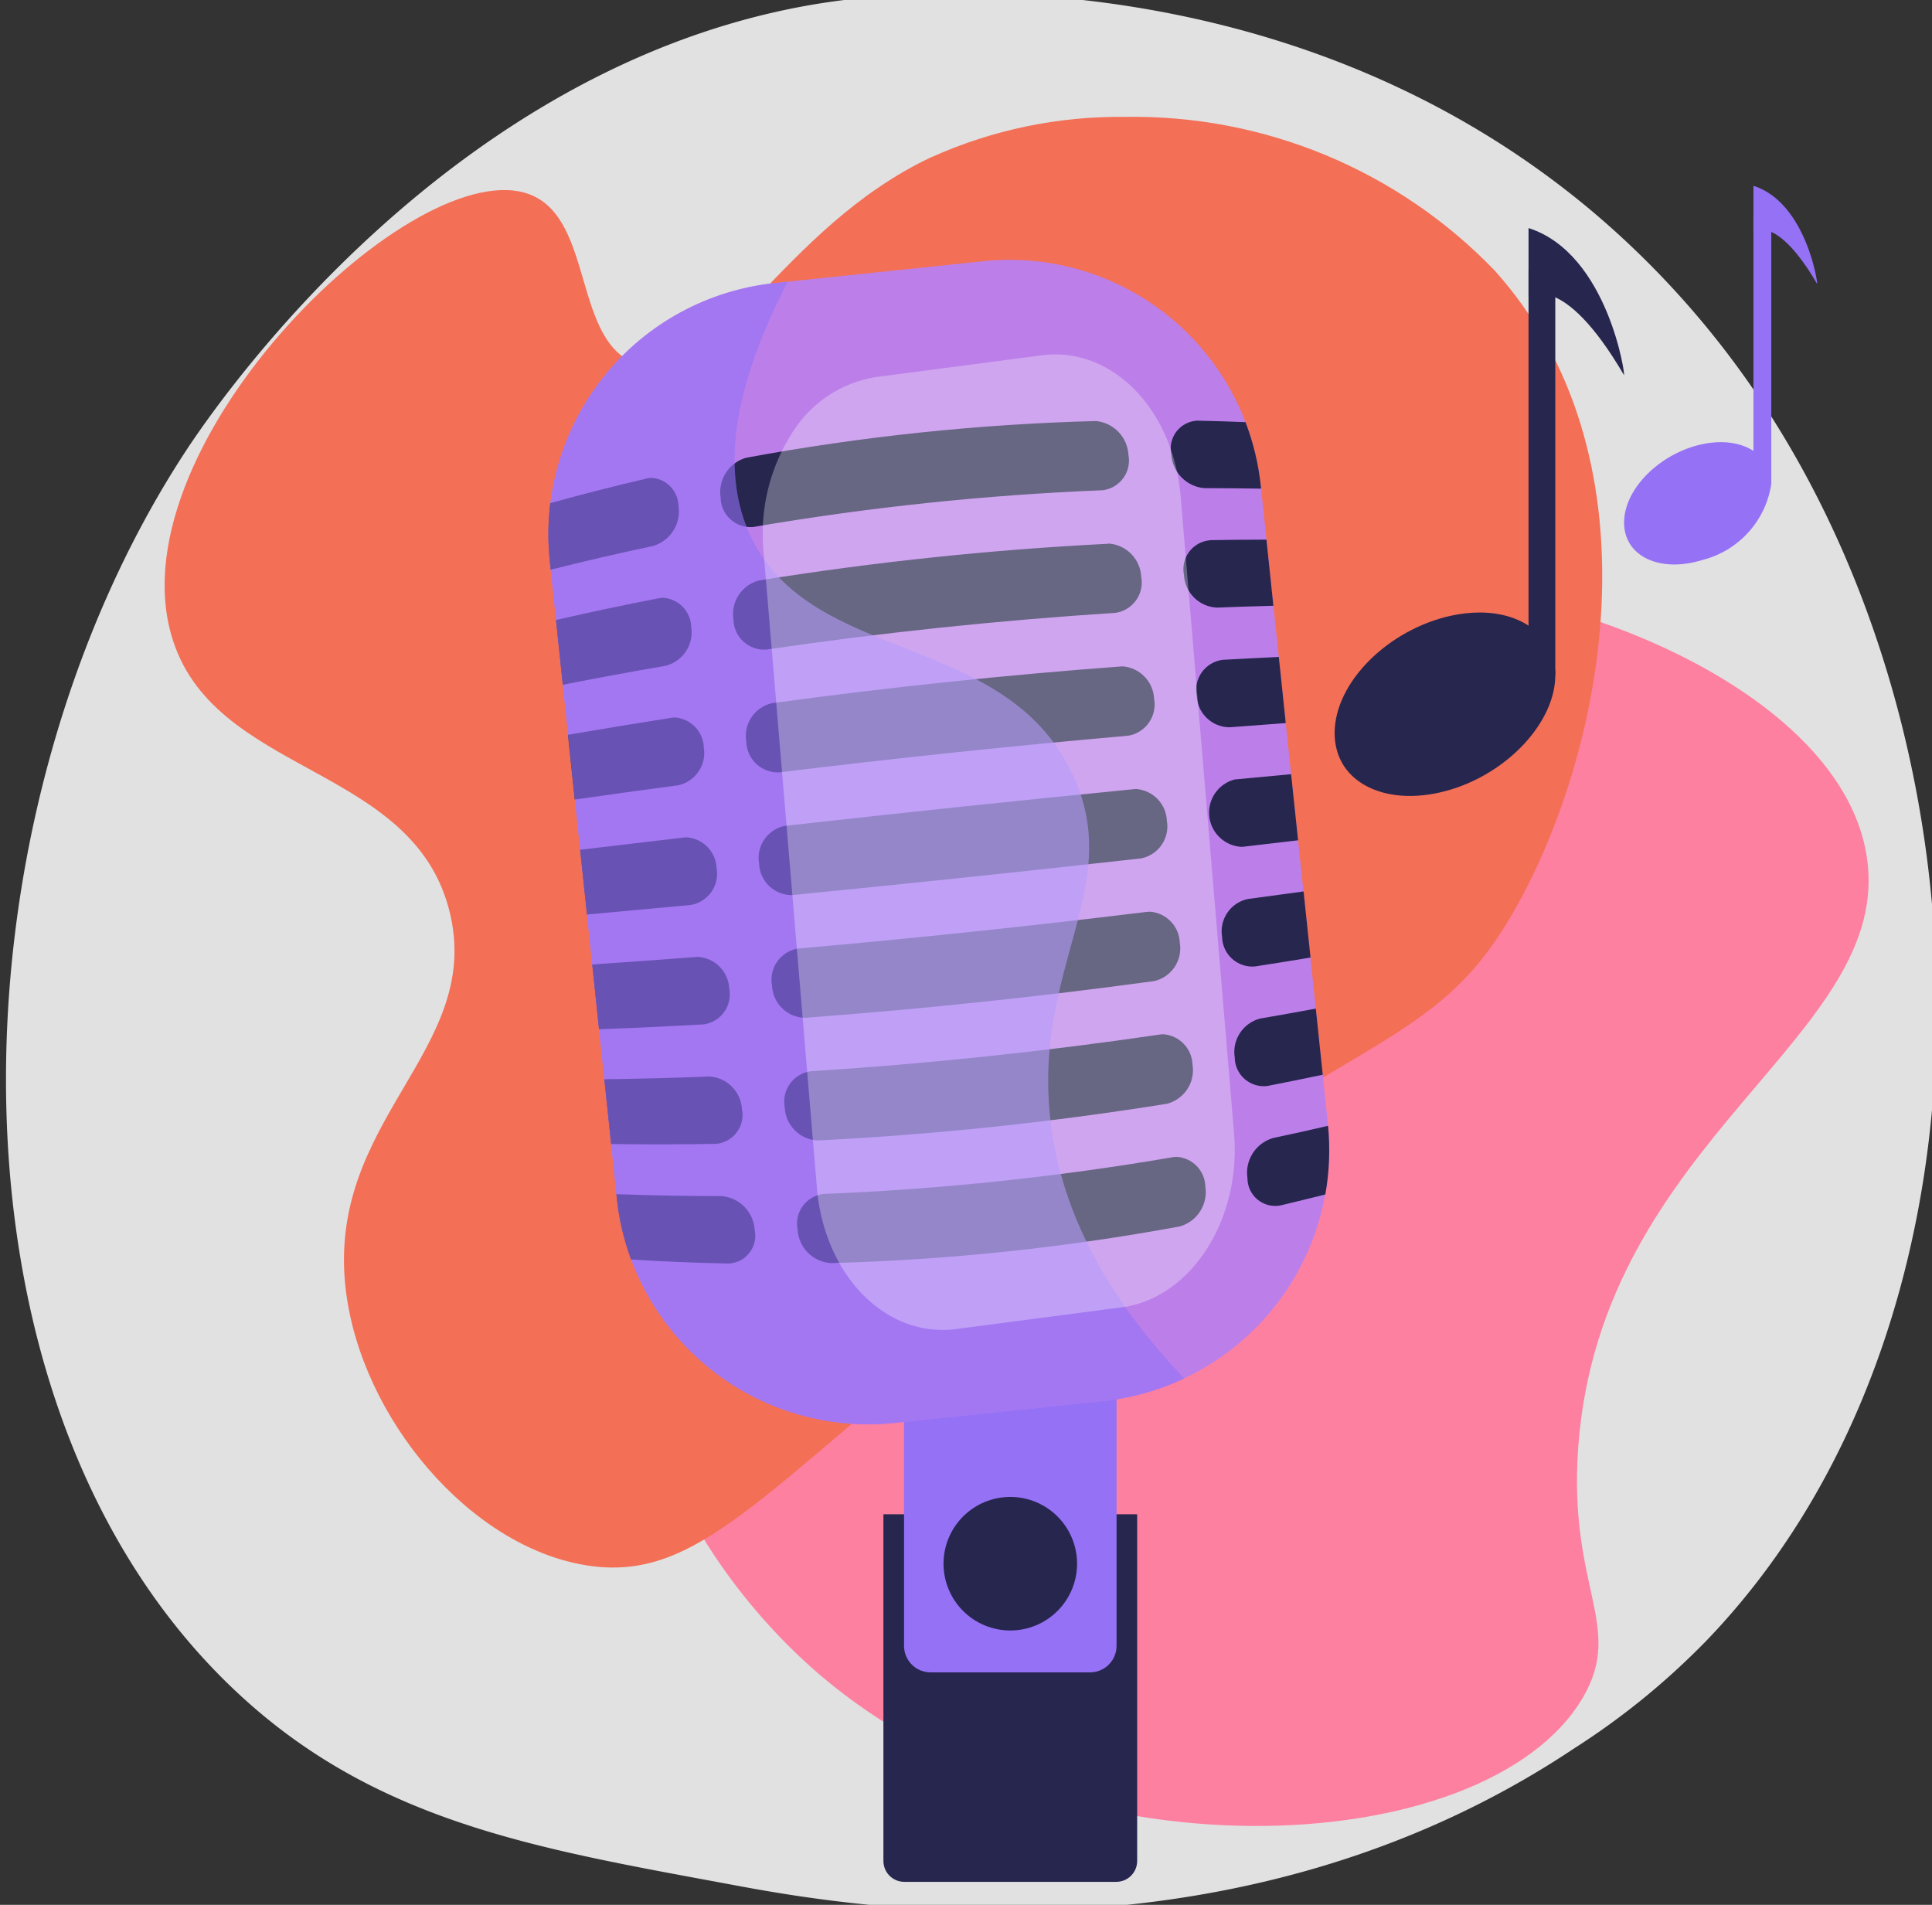 <svg xmlns="http://www.w3.org/2000/svg" xmlns:xlink="http://www.w3.org/1999/xlink" width="71" height="70" viewBox="0 0 71 70">
  <rect x="0" y="0" width="71" height="70" fill="#333333" stroke="none"/>
  <defs>
    <linearGradient id="linear-gradient" x1="-1.749" y1="1.014" x2="-1.747" y2="1.014" gradientUnits="objectBoundingBox">
      <stop offset="0" stop-color="#1e1666"/>
      <stop offset="0.996" stop-color="#26264f"/>
      <stop offset="1" stop-color="#26264f"/>
    </linearGradient>
    <clipPath id="clip-path">
      <rect id="Rectangle_18391" data-name="Rectangle 18391" width="71" height="70" transform="translate(0 0.001)" fill="none"/>
    </clipPath>
    <clipPath id="clip-path-3">
      <path id="Path_2265" data-name="Path 2265" d="M913.166,893.519c.513,6.378,4.675,10.742,6.427,12.332,8.982,8.155,24.952,7.282,28.486,1.216,1.53-2.627-.554-4.028-.174-9.206.834-11.368,11.646-15.065,10.6-21.711-.841-5.319-8.716-8.962-14.417-9.727a20.169,20.169,0,0,0-2.686-.177c-14.087,0-29.293,14.067-28.232,27.273" transform="translate(-913.113 -866.246)" fill="none"/>
    </clipPath>
    <linearGradient id="linear-gradient-2" x1="-0.378" y1="0.979" x2="-0.378" y2="0.979" gradientUnits="objectBoundingBox">
      <stop offset="0" stop-color="#ff9085"/>
      <stop offset="0.218" stop-color="#fe8991"/>
      <stop offset="1" stop-color="#fb6fbb"/>
    </linearGradient>
    <clipPath id="clip-path-4">
      <path id="Path_2266" data-name="Path 2266" d="M259.775,182.033c-5.621,2.638-7.9,8.532-10.769,7.642-2.45-.76-1.623-5.32-3.995-6.253-4.158-1.635-15.186,9.05-13.2,16.153,1.463,5.235,8.927,4.715,10.248,10.248,1.216,5.091-4.607,7.611-3.821,13.9.582,4.657,4.546,9.4,8.858,10.074,4.086.641,6.393-2.7,14.764-9.379,13.44-10.73,16.246-9.119,19.454-14.938,3.289-5.967,5.214-16.511-.868-23.275a18.419,18.419,0,0,0-13.579-5.639,16.817,16.817,0,0,0-7.091,1.471" transform="translate(-231.574 -180.562)" fill="none"/>
    </clipPath>
    <linearGradient id="linear-gradient-3" x1="0.077" y1="1.004" x2="0.078" y2="1.004" gradientUnits="objectBoundingBox">
      <stop offset="0" stop-color="#ffc444"/>
      <stop offset="0.996" stop-color="#f36f56"/>
      <stop offset="1" stop-color="#f36f56"/>
    </linearGradient>
    <clipPath id="clip-path-5">
      <path id="Path_2267" data-name="Path 2267" d="M1280.79,2220.393v12.74a.767.767,0,0,0,.767.768h7.791a.767.767,0,0,0,.767-.768v-12.74Z" transform="translate(-1280.79 -2220.393)" fill="url(#linear-gradient)"/>
    </clipPath>
    <clipPath id="clip-path-6">
      <path id="Path_2268" data-name="Path 2268" d="M1310.885,1989.619v10.646a.974.974,0,0,0,.974.974h5.862a.974.974,0,0,0,.974-.974v-10.646Z" transform="translate(-1310.885 -1989.619)" fill="none"/>
    </clipPath>
    <linearGradient id="linear-gradient-5" x1="-2.243" y1="1.827" x2="-2.241" y2="1.827" gradientUnits="objectBoundingBox">
      <stop offset="0" stop-color="#e38ddd"/>
      <stop offset="0.004" stop-color="#e38ddd"/>
      <stop offset="1" stop-color="#9571f6"/>
    </linearGradient>
    <clipPath id="clip-path-7">
      <path id="Path_2269" data-name="Path 2269" d="M807.763,389.358l-7.647.8a9.293,9.293,0,0,0-8.27,10.214l2.461,23.407a9.293,9.293,0,0,0,10.214,8.27l7.647-.8a9.293,9.293,0,0,0,8.27-10.214l-2.461-23.407a9.285,9.285,0,0,0-10.214-8.27" transform="translate(-791.795 -389.306)" fill="none"/>
    </clipPath>
    <linearGradient id="linear-gradient-6" x1="-0.153" y1="1.291" x2="-0.153" y2="1.291" xlink:href="#linear-gradient-5"/>
    <clipPath id="clip-path-8">
      <path id="Path_2271" data-name="Path 2271" d="M1700.74,625.382a1.327,1.327,0,0,0,1.213,1.242q1.044,0,2.086.018l-.009-.088a9.3,9.3,0,0,0-.563-2.356q-.887-.036-1.775-.054h-.02a1.025,1.025,0,0,0-.932,1.237" transform="translate(-1700.732 -624.145)" fill="none"/>
    </clipPath>
    <linearGradient id="linear-gradient-7" x1="-6.977" y1="11.9" x2="-6.973" y2="11.9" gradientUnits="objectBoundingBox">
      <stop offset="0" stop-color="#444b8c"/>
      <stop offset="0.996" stop-color="#26264f"/>
      <stop offset="1" stop-color="#26264f"/>
    </linearGradient>
    <clipPath id="clip-path-9">
      <path id="Path_2273" data-name="Path 2273" d="M1720.2,797.94a1.066,1.066,0,0,0-.948,1.275,1.269,1.269,0,0,0,1.209,1.2q1.04-.041,2.077-.068l-.255-2.43q-1.04,0-2.083.019" transform="translate(-1719.246 -797.921)" fill="none"/>
    </clipPath>
    <linearGradient id="linear-gradient-8" x1="-7.037" y1="10.927" x2="-7.033" y2="10.927" xlink:href="#linear-gradient-7"/>
    <clipPath id="clip-path-10">
      <path id="Path_2275" data-name="Path 2275" d="M1738.712,969.126a1.113,1.113,0,0,0-.945,1.313,1.214,1.214,0,0,0,1.205,1.165q1.036-.08,2.068-.155l-.255-2.43q-1.035.048-2.073.106" transform="translate(-1737.759 -969.02)" fill="none"/>
    </clipPath>
    <linearGradient id="linear-gradient-9" x1="-6.99" y1="9.804" x2="-6.986" y2="9.804" xlink:href="#linear-gradient-7"/>
    <clipPath id="clip-path-11">
      <path id="Path_2277" data-name="Path 2277" d="M1757.221,1140.312a1.259,1.259,0,0,0,.261,2.479l2.059-.241-.256-2.43-2.064.193" transform="translate(-1756.273 -1140.12)" fill="none"/>
    </clipPath>
    <linearGradient id="linear-gradient-10" x1="-6.944" y1="8.726" x2="-6.94" y2="8.726" xlink:href="#linear-gradient-7"/>
    <clipPath id="clip-path-12">
      <path id="Path_2279" data-name="Path 2279" d="M1775.73,1311.5a1.214,1.214,0,0,0-.936,1.39,1.113,1.113,0,0,0,1.2,1.088q1.028-.159,2.05-.328l-.256-2.43q-1.025.142-2.055.279" transform="translate(-1774.785 -1311.219)" fill="none"/>
    </clipPath>
    <linearGradient id="linear-gradient-11" x1="-6.899" y1="7.691" x2="-6.895" y2="7.691" xlink:href="#linear-gradient-7"/>
    <clipPath id="clip-path-13">
      <path id="Path_2281" data-name="Path 2281" d="M1794.239,1482.682a1.269,1.269,0,0,0-.932,1.429,1.066,1.066,0,0,0,1.193,1.05q1.024-.2,2.041-.414l-.255-2.43q-1.021.189-2.046.365" transform="translate(-1793.299 -1482.317)" fill="none"/>
    </clipPath>
    <linearGradient id="linear-gradient-12" x1="-6.856" y1="6.697" x2="-6.852" y2="6.697" xlink:href="#linear-gradient-7"/>
    <clipPath id="clip-path-14">
      <path id="Path_2283" data-name="Path 2283" d="M1812.749,1653.873a1.327,1.327,0,0,0-.928,1.467,1.022,1.022,0,0,0,1.189,1.011q.839-.2,1.673-.408a9.3,9.3,0,0,0,.1-2.523q-1.015.237-2.037.452" transform="translate(-1811.812 -1653.421)" fill="none"/>
    </clipPath>
    <linearGradient id="linear-gradient-13" x1="-7.004" y1="5.858" x2="-7" y2="5.858" xlink:href="#linear-gradient-7"/>
    <clipPath id="clip-path-15">
      <path id="Path_2285" data-name="Path 2285" d="M1056.616,624.68a82.542,82.542,0,0,0-12.838,1.35,1.315,1.315,0,0,0-.932,1.468,1.1,1.1,0,0,0,1.2,1.075,99.645,99.645,0,0,1,12.838-1.35,1.1,1.1,0,0,0,.95-1.3,1.321,1.321,0,0,0-1.193-1.243h-.024" transform="translate(-1042.838 -624.68)" fill="none"/>
    </clipPath>
    <linearGradient id="linear-gradient-14" x1="-1.254" y1="4.308" x2="-1.253" y2="4.308" xlink:href="#linear-gradient-7"/>
    <clipPath id="clip-path-16">
      <path id="Path_2287" data-name="Path 2287" d="M1075.337,803.736a118.653,118.653,0,0,0-12.838,1.35,1.274,1.274,0,0,0-.935,1.44,1.128,1.128,0,0,0,1.2,1.1c4.251-.624,8.55-1.076,12.838-1.35a1.128,1.128,0,0,0,.947-1.329,1.286,1.286,0,0,0-1.168-1.216h-.046" transform="translate(-1061.556 -803.735)" fill="none"/>
    </clipPath>
    <linearGradient id="linear-gradient-15" x1="-1.28" y1="3.986" x2="-1.278" y2="3.986" xlink:href="#linear-gradient-7"/>
    <clipPath id="clip-path-17">
      <path id="Path_2289" data-name="Path 2289" d="M1094.056,982.773c-4.283.318-8.582.77-12.838,1.35a1.236,1.236,0,0,0-.938,1.413,1.162,1.162,0,0,0,1.206,1.131c4.261-.522,8.561-.974,12.838-1.35a1.163,1.163,0,0,0,.944-1.357,1.252,1.252,0,0,0-1.143-1.189l-.068,0" transform="translate(-1080.272 -982.771)" fill="none"/>
    </clipPath>
    <linearGradient id="linear-gradient-16" x1="-1.305" y1="3.664" x2="-1.304" y2="3.664" xlink:href="#linear-gradient-7"/>
    <clipPath id="clip-path-18">
      <path id="Path_2291" data-name="Path 2291" d="M1113.984,1162.946h0m-1.208-1.159c-4.272.42-8.571.872-12.838,1.35a1.2,1.2,0,0,0-.941,1.385h0a1.2,1.2,0,0,0,1.208,1.159c4.272-.42,8.571-.872,12.837-1.35a1.2,1.2,0,0,0,.941-1.385,1.219,1.219,0,0,0-1.118-1.163c-.03,0-.06,0-.09,0" transform="translate(-1098.989 -1161.783)" fill="none"/>
    </clipPath>
    <linearGradient id="linear-gradient-17" x1="-1.331" y1="3.341" x2="-1.33" y2="3.341" xlink:href="#linear-gradient-7"/>
    <clipPath id="clip-path-19">
      <path id="Path_2293" data-name="Path 2293" d="M1131.5,1340.783c-4.261.522-8.561.974-12.838,1.35a1.163,1.163,0,0,0-.944,1.357,1.236,1.236,0,0,0,1.211,1.187c4.283-.318,8.582-.77,12.838-1.35a1.236,1.236,0,0,0,.938-1.412,1.186,1.186,0,0,0-1.093-1.138.948.948,0,0,0-.112.007" transform="translate(-1117.707 -1340.776)" fill="none"/>
    </clipPath>
    <linearGradient id="linear-gradient-18" x1="-1.357" y1="3.018" x2="-1.356" y2="3.018" xlink:href="#linear-gradient-7"/>
    <clipPath id="clip-path-20">
      <path id="Path_2295" data-name="Path 2295" d="M1150.216,1519.756c-4.251.624-8.55,1.076-12.838,1.35a1.128,1.128,0,0,0-.947,1.329,1.274,1.274,0,0,0,1.214,1.214,118.571,118.571,0,0,0,12.837-1.35,1.274,1.274,0,0,0,.935-1.44,1.155,1.155,0,0,0-1.068-1.113.932.932,0,0,0-.135.01" transform="translate(-1136.423 -1519.746)" fill="none"/>
    </clipPath>
    <linearGradient id="linear-gradient-19" x1="-1.383" y1="2.694" x2="-1.381" y2="2.694" xlink:href="#linear-gradient-7"/>
    <clipPath id="clip-path-21">
      <path id="Path_2297" data-name="Path 2297" d="M1168.936,1698.711a99.641,99.641,0,0,1-12.838,1.35,1.1,1.1,0,0,0-.95,1.3,1.314,1.314,0,0,0,1.217,1.242,82.579,82.579,0,0,0,12.838-1.35,1.315,1.315,0,0,0,.932-1.468,1.124,1.124,0,0,0-1.043-1.088.936.936,0,0,0-.156.013" transform="translate(-1155.141 -1698.698)" fill="none"/>
    </clipPath>
    <linearGradient id="linear-gradient-20" x1="-1.408" y1="2.369" x2="-1.407" y2="2.369" xlink:href="#linear-gradient-7"/>
    <clipPath id="clip-path-22">
      <path id="Path_2299" data-name="Path 2299" d="M795.389,707.794q-1.773.413-3.524.9a9.32,9.32,0,0,0-.019,2.123l.034.324q1.873-.473,3.769-.873a1.327,1.327,0,0,0,.928-1.467,1.06,1.06,0,0,0-.982-1.036.9.9,0,0,0-.206.024" transform="translate(-791.795 -707.77)" fill="none"/>
    </clipPath>
    <linearGradient id="linear-gradient-21" x1="-2.175" y1="8.277" x2="-2.172" y2="8.277" xlink:href="#linear-gradient-7"/>
    <clipPath id="clip-path-23">
      <path id="Path_2301" data-name="Path 2301" d="M806.664,882.606q-1.9.368-3.777.8l.25,2.381q1.883-.373,3.787-.7a1.269,1.269,0,0,0,.932-1.429,1.1,1.1,0,0,0-1.018-1.067.915.915,0,0,0-.175.017" transform="translate(-802.887 -882.589)" fill="none"/>
    </clipPath>
    <linearGradient id="linear-gradient-22" x1="-2.228" y1="7.701" x2="-2.225" y2="7.701" xlink:href="#linear-gradient-7"/>
    <clipPath id="clip-path-24">
      <path id="Path_2303" data-name="Path 2303" d="M824.312,1057.376q-1.907.3-3.8.624l.25,2.381q1.894-.272,3.806-.526a1.214,1.214,0,0,0,.936-1.391h0a1.141,1.141,0,0,0-1.055-1.1.939.939,0,0,0-.142.011" transform="translate(-820.517 -1057.365)" fill="none"/>
    </clipPath>
    <linearGradient id="linear-gradient-23" x1="-2.338" y1="7.207" x2="-2.335" y2="7.207" xlink:href="#linear-gradient-7"/>
    <clipPath id="clip-path-25">
      <path id="Path_2305" data-name="Path 2305" d="M841.961,1232.1q-1.915.222-3.814.45l.25,2.381q1.9-.172,3.824-.353a1.162,1.162,0,0,0,.94-1.352h0a1.185,1.185,0,0,0-1.092-1.133.933.933,0,0,0-.109.006" transform="translate(-838.147 -1232.089)" fill="none"/>
    </clipPath>
    <linearGradient id="linear-gradient-24" x1="-2.452" y1="6.685" x2="-2.449" y2="6.685" xlink:href="#linear-gradient-7"/>
    <clipPath id="clip-path-26">
      <path id="Path_2307" data-name="Path 2307" d="M859.608,1406.764q-1.922.149-3.832.277l.25,2.381q1.915-.071,3.842-.179a1.113,1.113,0,0,0,.944-1.313h0a1.231,1.231,0,0,0-1.131-1.168l-.074,0" transform="translate(-855.776 -1406.761)" fill="none"/>
    </clipPath>
    <linearGradient id="linear-gradient-25" x1="-2.57" y1="6.133" x2="-2.567" y2="6.133" xlink:href="#linear-gradient-7"/>
    <clipPath id="clip-path-27">
      <path id="Path_2309" data-name="Path 2309" d="M877.256,1581.383q-1.93.077-3.85.1l.25,2.381q1.926.029,3.86-.006a1.066,1.066,0,0,0,.948-1.275,1.278,1.278,0,0,0-1.17-1.2h-.039" transform="translate(-873.406 -1581.382)" fill="none"/>
    </clipPath>
    <linearGradient id="linear-gradient-26" x1="-2.684" y1="5.531" x2="-2.681" y2="5.531" xlink:href="#linear-gradient-7"/>
    <clipPath id="clip-path-28">
      <path id="Path_2311" data-name="Path 2311" d="M891.05,1753.326a9.311,9.311,0,0,0,.527,2.261q1.791.114,3.587.148a1.022,1.022,0,0,0,.953-1.237,1.327,1.327,0,0,0-1.213-1.242q-1.938,0-3.868-.07Z" transform="translate(-891.035 -1753.187)" fill="none"/>
    </clipPath>
    <linearGradient id="linear-gradient-27" x1="-2.71" y1="4.736" x2="-2.707" y2="4.736" xlink:href="#linear-gradient-7"/>
    <clipPath id="clip-path-30">
      <rect id="Rectangle_18380" data-name="Rectangle 18380" width="23.369" height="41.993" fill="none"/>
    </clipPath>
    <clipPath id="clip-path-31">
      <path id="Path_2312" data-name="Path 2312" d="M811.049,439.386c-2.474-5.245-9.544-4-11.8-8.692-.91-1.893-1.051-4.783,1.346-9.394l-.479.05a9.293,9.293,0,0,0-8.27,10.214l2.461,23.407a9.293,9.293,0,0,0,10.214,8.27l7.647-.8a9.277,9.277,0,0,0,3-.837c-3.466-3.63-4.605-6.877-4.912-9.4-.694-5.715,2.763-8.643.8-12.812" transform="translate(-791.796 -421.3)" fill="none"/>
    </clipPath>
    <linearGradient id="linear-gradient-28" x1="-0.614" y1="1.364" x2="-0.613" y2="1.364" xlink:href="#linear-gradient-5"/>
    <clipPath id="clip-path-32">
      <path id="Path_2313" data-name="Path 2313" d="M1368.515,2197.529a2.454,2.454,0,1,0,2.454-2.454,2.454,2.454,0,0,0-2.454,2.454" transform="translate(-1368.515 -2195.075)" fill="none"/>
    </clipPath>
    <linearGradient id="linear-gradient-29" x1="-4.905" y1="2.371" x2="-4.901" y2="2.371" xlink:href="#linear-gradient-7"/>
    <clipPath id="clip-path-34">
      <rect id="Rectangle_18383" data-name="Rectangle 18383" width="17.341" height="35.85" fill="none"/>
    </clipPath>
    <clipPath id="clip-path-35">
      <path id="Path_2315" data-name="Path 2315" d="M1943.687,904.2c-2.309.494-4.3,2.442-4.3,4.319s1.993,2.78,4.3,2.064c2.159-.669,3.809-2.528,3.809-4.189,0-1.386-1.147-2.307-2.78-2.307a4.935,4.935,0,0,0-1.029.113" transform="translate(-1939.386 -904.086)" fill="none"/>
    </clipPath>
    <linearGradient id="linear-gradient-30" x1="-4.764" y1="4.72" x2="-4.762" y2="4.72" xlink:href="#linear-gradient-7"/>
    <clipPath id="clip-path-36">
      <path id="Path_2316" data-name="Path 2316" d="M2222.485,403.926v15.133l.983-.258V403.9Z" transform="translate(-2222.485 -403.902)" fill="none"/>
    </clipPath>
    <linearGradient id="linear-gradient-31" x1="-3.52" y1="7.483" x2="-3.518" y2="7.483" xlink:href="#linear-gradient-7"/>
    <clipPath id="clip-path-37">
      <path id="Path_2317" data-name="Path 2317" d="M2222.485,345.352s1.24-1,3.506,2.873c.074.127-.57-4.465-3.506-5.4Z" transform="translate(-2222.485 -342.821)" fill="none"/>
    </clipPath>
    <linearGradient id="linear-gradient-32" x1="-8.327" y1="10.963" x2="-8.324" y2="10.963" xlink:href="#linear-gradient-7"/>
    <clipPath id="clip-path-38">
      <path id="Path_2318" data-name="Path 2318" d="M2364.812,655.506c-1.54.33-2.869,1.629-2.869,2.88s1.329,1.854,2.869,1.377a3.406,3.406,0,0,0,2.541-2.794c0-.924-.765-1.539-1.854-1.539a3.286,3.286,0,0,0-.686.076" transform="translate(-2361.943 -655.43)" fill="none"/>
    </clipPath>
    <linearGradient id="linear-gradient-33" x1="-8.779" y1="7.897" x2="-8.775" y2="7.897" xlink:href="#linear-gradient-5"/>
    <clipPath id="clip-path-39">
      <path id="Path_2319" data-name="Path 2319" d="M2550.758,321.844v10.093l.656-.172v-9.937Z" transform="translate(-2550.758 -321.828)" fill="none"/>
    </clipPath>
    <linearGradient id="linear-gradient-34" x1="-6.392" y1="11.88" x2="-6.389" y2="11.88" xlink:href="#linear-gradient-5"/>
    <clipPath id="clip-path-40">
      <path id="Path_2320" data-name="Path 2320" d="M2550.758,282.777s.827-.667,2.338,1.916c.049.085-.38-2.978-2.338-3.6Z" transform="translate(-2550.758 -281.089)" fill="none"/>
    </clipPath>
    <linearGradient id="linear-gradient-35" x1="-14.493" y1="16.844" x2="-14.487" y2="16.844" xlink:href="#linear-gradient-5"/>
  </defs>
  <g id="Group_22947" data-name="Group 22947" transform="translate(0.492 -0.285)">
    <g id="Group_22945" data-name="Group 22945" transform="translate(-0.492 0.284)" clip-path="url(#clip-path)">
      <g id="Group_22866" data-name="Group 22866" transform="translate(0 0)">
        <g id="Group_22865" data-name="Group 22865" clip-path="url(#clip-path)">
          <path id="Path_2264" data-name="Path 2264" d="M62.41,60.627a27.125,27.125,0,0,1-4.764,3.867c-12.338,8.238-26.442,5.864-30.8,5.052C19.808,68.236,13.869,67.313,8.767,62.7-2.827,52.228-2.263,30.377,6.6,16.841c1.05-1.6,9.9-14.717,24.031-16.565.346-.045.6-.071.83-.095,2.187-.232,15.736-1.453,26.785,7.8a32.961,32.961,0,0,1,6.487,7.36c8.63,13.328,8.657,33.97-2.318,45.283" transform="translate(0.22 -0.253)" fill="#e1e1e1"/>
        </g>
      </g>
      <g id="Group_22868" data-name="Group 22868" transform="translate(23.208 21.556)">
        <g id="Group_22867" data-name="Group 22867" clip-path="url(#clip-path-3)">
          <rect id="Rectangle_18374" data-name="Rectangle 18374" width="52.043" height="51.761" transform="matrix(0.095, -0.995, 0.995, 0.095, -5.517, 47.331)" fill="url(#linear-gradient-2)"/>
        </g>
      </g>
      <g id="Group_22870" data-name="Group 22870" transform="translate(6.05 4.293)">
        <g id="Group_22869" data-name="Group 22869" clip-path="url(#clip-path-4)">
          <rect id="Rectangle_18375" data-name="Rectangle 18375" width="76.708" height="77.388" transform="translate(-27.126 35.963) rotate(-54.791)" fill="url(#linear-gradient-3)"/>
        </g>
      </g>
      <g id="Group_22872" data-name="Group 22872" transform="translate(32.465 55.648)">
        <g id="Group_22871" data-name="Group 22871" clip-path="url(#clip-path-5)">
          <rect id="Rectangle_18376" data-name="Rectangle 18376" width="16.411" height="15.237" transform="translate(-6.221 9.381) rotate(-56.449)" fill="url(#linear-gradient)"/>
        </g>
      </g>
      <g id="Group_22874" data-name="Group 22874" transform="translate(33.223 49.838)">
        <g id="Group_22873" data-name="Group 22873" clip-path="url(#clip-path-6)">
          <rect id="Rectangle_18377" data-name="Rectangle 18377" width="13.454" height="10.995" transform="translate(-3.389 10.529) rotate(-72.156)" fill="url(#linear-gradient-5)"/>
        </g>
      </g>
      <g id="Group_22876" data-name="Group 22876" transform="translate(20.154 9.549)">
        <g id="Group_22875" data-name="Group 22875" clip-path="url(#clip-path-7)">
          <rect id="Rectangle_18378" data-name="Rectangle 18378" width="52.461" height="49.345" transform="matrix(0.583, -0.812, 0.812, 0.583, -20.994, 28.551)" fill="url(#linear-gradient-6)"/>
        </g>
      </g>
      <g id="Group_22878" data-name="Group 22878" transform="translate(43.037 15.461)">
        <g id="Group_22877" data-name="Group 22877" clip-path="url(#clip-path-8)">
          <path id="Path_2270" data-name="Path 2270" d="M1653.067,582.127l-2,3.064-3.938-1.632,2-3.064Z" transform="translate(-1648.473 -581.595)" fill="url(#linear-gradient-7)"/>
        </g>
      </g>
      <g id="Group_22880" data-name="Group 22880" transform="translate(43.504 19.836)">
        <g id="Group_22879" data-name="Group 22879" clip-path="url(#clip-path-9)">
          <path id="Path_2272" data-name="Path 2272" d="M1671.045,756.064l-2.015,3.08-3.942-1.633,2.015-3.079Z" transform="translate(-1666.451 -755.526)" fill="url(#linear-gradient-8)"/>
        </g>
      </g>
      <g id="Group_22882" data-name="Group 22882" transform="translate(43.97 24.144)">
        <g id="Group_22881" data-name="Group 22881" clip-path="url(#clip-path-10)">
          <path id="Path_2274" data-name="Path 2274" d="M1687.431,927.352l-2.068,3.161-3.988-1.652,2.069-3.161Z" transform="translate(-1682.795 -926.791)" fill="url(#linear-gradient-9)"/>
        </g>
      </g>
      <g id="Group_22884" data-name="Group 22884" transform="translate(44.436 28.451)">
        <g id="Group_22883" data-name="Group 22883" clip-path="url(#clip-path-11)">
          <path id="Path_2276" data-name="Path 2276" d="M1703.813,1098.641l-2.122,3.242-4.033-1.671,2.122-3.242Z" transform="translate(-1699.133 -1098.057)" fill="url(#linear-gradient-10)"/>
        </g>
      </g>
      <g id="Group_22886" data-name="Group 22886" transform="translate(44.902 32.759)">
        <g id="Group_22885" data-name="Group 22885" clip-path="url(#clip-path-12)">
          <path id="Path_2278" data-name="Path 2278" d="M1720.2,1269.93l-2.175,3.324-4.079-1.69,2.175-3.324Z" transform="translate(-1715.477 -1269.322)" fill="url(#linear-gradient-11)"/>
        </g>
      </g>
      <g id="Group_22888" data-name="Group 22888" transform="translate(45.368 37.066)">
        <g id="Group_22887" data-name="Group 22887" clip-path="url(#clip-path-13)">
          <path id="Path_2280" data-name="Path 2280" d="M1736.582,1441.217l-2.229,3.405-4.125-1.709,2.229-3.406Z" transform="translate(-1731.816 -1440.586)" fill="url(#linear-gradient-12)"/>
        </g>
      </g>
      <g id="Group_22890" data-name="Group 22890" transform="translate(45.834 41.374)">
        <g id="Group_22889" data-name="Group 22889" clip-path="url(#clip-path-14)">
          <path id="Path_2282" data-name="Path 2282" d="M1752.795,1614.71l-2.245,3.43-4.034-1.671,2.245-3.43Z" transform="translate(-1748.161 -1614.056)" fill="url(#linear-gradient-13)"/>
        </g>
      </g>
      <g id="Group_22892" data-name="Group 22892" transform="translate(26.474 15.474)">
        <g id="Group_22891" data-name="Group 22891" clip-path="url(#clip-path-15)">
          <path id="Path_2284" data-name="Path 2284" d="M977.834,434.555l-5.284,8.074-13.962-5.784,5.284-8.074Z" transform="translate(-960.709 -433.703)" fill="url(#linear-gradient-14)"/>
        </g>
      </g>
      <g id="Group_22894" data-name="Group 22894" transform="translate(26.946 19.982)">
        <g id="Group_22893" data-name="Group 22893" clip-path="url(#clip-path-16)">
          <path id="Path_2286" data-name="Path 2286" d="M996.809,613.607l-5.277,8.064-13.955-5.781,5.277-8.064Z" transform="translate(-979.692 -612.758)" fill="url(#linear-gradient-15)"/>
        </g>
      </g>
      <g id="Group_22896" data-name="Group 22896" transform="translate(27.417 24.49)">
        <g id="Group_22895" data-name="Group 22895" clip-path="url(#clip-path-17)">
          <path id="Path_2288" data-name="Path 2288" d="M1015.777,792.641l-5.27,8.054-13.948-5.778,5.27-8.054Z" transform="translate(-998.665 -791.795)" fill="url(#linear-gradient-16)"/>
        </g>
      </g>
      <g id="Group_22898" data-name="Group 22898" transform="translate(27.888 28.997)">
        <g id="Group_22897" data-name="Group 22897" clip-path="url(#clip-path-18)">
          <path id="Path_2290" data-name="Path 2290" d="M1034.729,971.65l-5.264,8.044-13.942-5.776,5.264-8.044Z" transform="translate(-1017.624 -970.806)" fill="url(#linear-gradient-17)"/>
        </g>
      </g>
      <g id="Group_22900" data-name="Group 22900" transform="translate(28.359 33.503)">
        <g id="Group_22899" data-name="Group 22899" clip-path="url(#clip-path-19)">
          <path id="Path_2292" data-name="Path 2292" d="M1053.672,1150.64l-5.258,8.035-13.936-5.773,5.258-8.035Z" transform="translate(-1036.573 -1149.799)" fill="url(#linear-gradient-18)"/>
        </g>
      </g>
      <g id="Group_22902" data-name="Group 22902" transform="translate(28.83 38.009)">
        <g id="Group_22901" data-name="Group 22901" clip-path="url(#clip-path-20)">
          <path id="Path_2294" data-name="Path 2294" d="M1072.6,1329.608l-5.252,8.026-13.93-5.771,5.252-8.026Z" transform="translate(-1055.511 -1328.769)" fill="url(#linear-gradient-19)"/>
        </g>
      </g>
      <g id="Group_22904" data-name="Group 22904" transform="translate(29.302 42.514)">
        <g id="Group_22903" data-name="Group 22903" clip-path="url(#clip-path-21)">
          <path id="Path_2296" data-name="Path 2296" d="M1091.531,1508.558l-5.247,8.017-13.925-5.769,5.247-8.017Z" transform="translate(-1074.444 -1507.721)" fill="url(#linear-gradient-20)"/>
        </g>
      </g>
      <g id="Group_22906" data-name="Group 22906" transform="translate(20.154 17.566)">
        <g id="Group_22905" data-name="Group 22905" clip-path="url(#clip-path-22)">
          <path id="Path_2298" data-name="Path 2298" d="M730.159,646.908l-2.779,4.246-5.577-2.31,2.779-4.246Z" transform="translate(-723.566 -646.188)" fill="url(#linear-gradient-21)"/>
        </g>
      </g>
      <g id="Group_22908" data-name="Group 22908" transform="translate(20.433 21.968)">
        <g id="Group_22907" data-name="Group 22907" clip-path="url(#clip-path-23)">
          <path id="Path_2300" data-name="Path 2300" d="M745.878,819.635l-2.721,4.157-5.612-2.325,2.721-4.157Z" transform="translate(-739.191 -818.954)" fill="url(#linear-gradient-22)"/>
        </g>
      </g>
      <g id="Group_22910" data-name="Group 22910" transform="translate(20.877 26.368)">
        <g id="Group_22909" data-name="Group 22909" clip-path="url(#clip-path-24)">
          <path id="Path_2302" data-name="Path 2302" d="M767.015,994.092l-2.633,4.023-5.537-2.294,2.633-4.023Z" transform="translate(-760.397 -993.449)" fill="url(#linear-gradient-23)"/>
        </g>
      </g>
      <g id="Group_22912" data-name="Group 22912" transform="translate(21.321 30.767)">
        <g id="Group_22911" data-name="Group 22911" clip-path="url(#clip-path-25)">
          <path id="Path_2304" data-name="Path 2304" d="M788.125,1168.5l-2.546,3.89-5.463-2.263,2.546-3.89Z" transform="translate(-781.577 -1167.892)" fill="url(#linear-gradient-24)"/>
        </g>
      </g>
      <g id="Group_22914" data-name="Group 22914" transform="translate(21.765 35.164)">
        <g id="Group_22913" data-name="Group 22913" clip-path="url(#clip-path-26)">
          <path id="Path_2306" data-name="Path 2306" d="M809.209,1342.85l-2.46,3.759-5.39-2.233,2.46-3.759Z" transform="translate(-802.73 -1342.282)" fill="url(#linear-gradient-25)"/>
        </g>
      </g>
      <g id="Group_22916" data-name="Group 22916" transform="translate(22.209 39.56)">
        <g id="Group_22915" data-name="Group 22915" clip-path="url(#clip-path-27)">
          <path id="Path_2308" data-name="Path 2308" d="M829.888,1517.157,827.5,1520.8l-5.327-2.207,2.384-3.643Z" transform="translate(-823.467 -1516.623)" fill="url(#linear-gradient-26)"/>
        </g>
      </g>
      <g id="Group_22918" data-name="Group 22918" transform="translate(22.652 43.886)">
        <g id="Group_22917" data-name="Group 22917" clip-path="url(#clip-path-28)">
          <path id="Path_2310" data-name="Path 2310" d="M846.455,1688.692l-2.418,3.695-5.373-2.226,2.418-3.695Z" transform="translate(-839.982 -1688.146)" fill="url(#linear-gradient-27)"/>
        </g>
      </g>
      <g id="Group_22925" data-name="Group 22925" transform="translate(0 0)">
        <g id="Group_22924" data-name="Group 22924" clip-path="url(#clip-path)">
          <g id="Group_22923" data-name="Group 22923" transform="translate(20.154 10.354)" opacity="0.6" style="mix-blend-mode: multiply;isolation: isolate">
            <g id="Group_22922" data-name="Group 22922">
              <g id="Group_22921" data-name="Group 22921" clip-path="url(#clip-path-30)">
                <g id="Group_22920" data-name="Group 22920" transform="translate(0 0)">
                  <g id="Group_22919" data-name="Group 22919" clip-path="url(#clip-path-31)">
                    <rect id="Rectangle_18379" data-name="Rectangle 18379" width="28.167" height="44.74" transform="translate(-4.904 0.465) rotate(-6.004)" fill="url(#linear-gradient-28)"/>
                  </g>
                </g>
              </g>
            </g>
          </g>
        </g>
      </g>
      <g id="Group_22927" data-name="Group 22927" transform="translate(34.674 55.011)">
        <g id="Group_22926" data-name="Group 22926" clip-path="url(#clip-path-32)">
          <rect id="Rectangle_18382" data-name="Rectangle 18382" width="6.828" height="6.828" transform="translate(-2.296 3.322) rotate(-55.359)" fill="url(#linear-gradient-29)"/>
        </g>
      </g>
      <g id="Group_22932" data-name="Group 22932" transform="translate(0 0)">
        <g id="Group_22931" data-name="Group 22931" clip-path="url(#clip-path)">
          <g id="Group_22930" data-name="Group 22930" transform="translate(28.035 13.022)" opacity="0.3" style="mix-blend-mode: overlay;isolation: isolate">
            <g id="Group_22929" data-name="Group 22929">
              <g id="Group_22928" data-name="Group 22928" clip-path="url(#clip-path-34)">
                <path id="Path_2314" data-name="Path 2314" d="M1111.4,563.138c-2.377,0-4.357-2.241-4.606-5.211l-1.963-23.407a6.843,6.843,0,0,1,1.008-4.27,4.451,4.451,0,0,1,3.121-2.125l6.1-.8a3.785,3.785,0,0,1,.494-.033c2.376,0,4.356,2.24,4.605,5.211l1.963,23.407c.268,3.191-1.585,6.06-4.129,6.4l-6.1.8a3.787,3.787,0,0,1-.494.033Z" transform="translate(-1104.807 -527.288)" fill="#fff"/>
              </g>
            </g>
          </g>
        </g>
      </g>
      <g id="Group_22934" data-name="Group 22934" transform="translate(49.046 22.509)">
        <g id="Group_22933" data-name="Group 22933" clip-path="url(#clip-path-35)">
          <rect id="Rectangle_18385" data-name="Rectangle 18385" width="10.046" height="10.457" transform="translate(-2.85 5.815) rotate(-63.888)" fill="url(#linear-gradient-30)"/>
        </g>
      </g>
      <g id="Group_22936" data-name="Group 22936" transform="translate(56.173 9.916)">
        <g id="Group_22935" data-name="Group 22935" clip-path="url(#clip-path-36)">
          <rect id="Rectangle_18386" data-name="Rectangle 18386" width="14.043" height="7.554" transform="translate(-5.99 12.221) rotate(-63.888)" fill="url(#linear-gradient-31)"/>
        </g>
      </g>
      <g id="Group_22938" data-name="Group 22938" transform="translate(56.173 8.378)">
        <g id="Group_22937" data-name="Group 22937" clip-path="url(#clip-path-37)">
          <rect id="Rectangle_18387" data-name="Rectangle 18387" width="6.541" height="5.648" transform="matrix(0.44, -0.898, 0.898, 0.44, -2.186, 4.459)" fill="url(#linear-gradient-32)"/>
        </g>
      </g>
      <g id="Group_22940" data-name="Group 22940" transform="translate(59.684 16.249)">
        <g id="Group_22939" data-name="Group 22939" clip-path="url(#clip-path-38)">
          <rect id="Rectangle_18388" data-name="Rectangle 18388" width="6.7" height="6.974" transform="translate(-1.901 3.878) rotate(-63.888)" fill="url(#linear-gradient-33)"/>
        </g>
      </g>
      <g id="Group_22942" data-name="Group 22942" transform="translate(64.438 7.85)">
        <g id="Group_22941" data-name="Group 22941" clip-path="url(#clip-path-39)">
          <rect id="Rectangle_18389" data-name="Rectangle 18389" width="9.366" height="5.038" transform="translate(-3.995 8.151) rotate(-63.888)" fill="url(#linear-gradient-34)"/>
        </g>
      </g>
      <g id="Group_22944" data-name="Group 22944" transform="translate(64.438 6.824)">
        <g id="Group_22943" data-name="Group 22943" clip-path="url(#clip-path-40)">
          <rect id="Rectangle_18390" data-name="Rectangle 18390" width="4.363" height="3.767" transform="translate(-1.458 2.974) rotate(-63.888)" fill="url(#linear-gradient-35)"/>
        </g>
      </g>
    </g>
  </g>
</svg>
